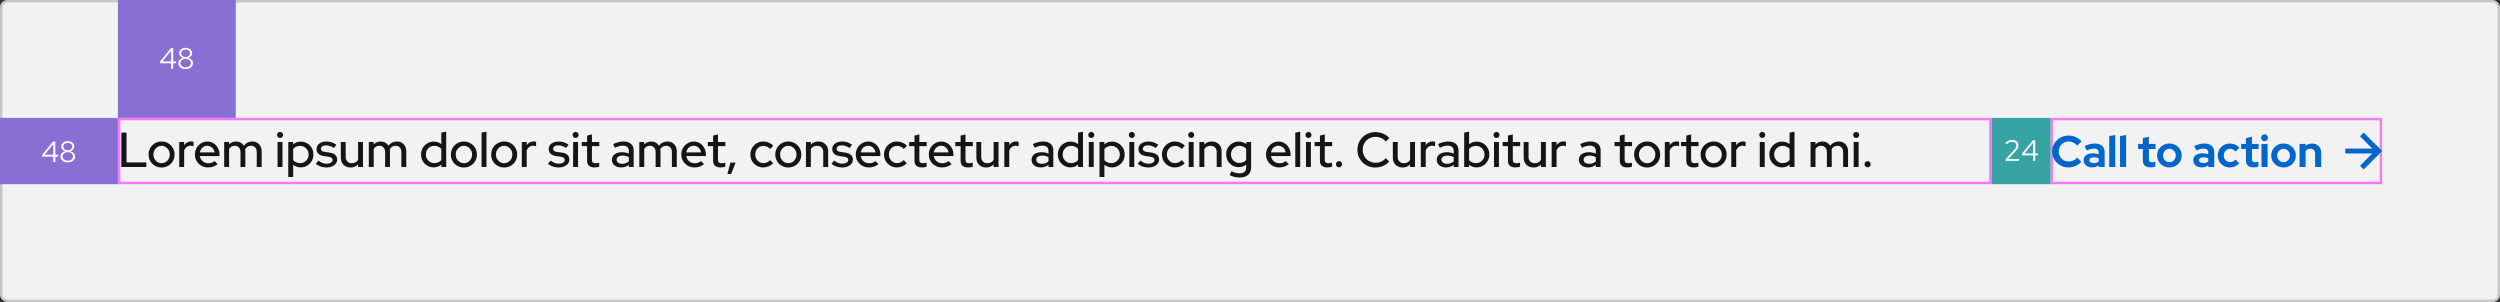 <svg width="1018" height="123" viewBox="0 0 1018 123" fill="none" xmlns="http://www.w3.org/2000/svg">
<rect x="0" y="0" width="1018" height="123" fill="#333333" stroke="none"/>
<rect x="0.5" y="0.5" width="1017" height="122" rx="2.5" fill="#F2F2F2"/>
<rect x="0.5" y="0.5" width="1017" height="122" rx="2.5" stroke="#C7C7C7"/>
<rect x="48.5" y="48.5" width="762" height="26" stroke="#FF00FF" stroke-opacity="0.5"/>
<path d="M49.42 68V54H51.52V66.14H59.58V68H49.42ZM65.797 68.2C64.811 68.2 63.911 67.967 63.097 67.5C62.297 67.033 61.664 66.4 61.197 65.6C60.731 64.8 60.497 63.907 60.497 62.92C60.497 61.933 60.731 61.04 61.197 60.24C61.664 59.44 62.297 58.807 63.097 58.34C63.911 57.86 64.811 57.62 65.797 57.62C66.797 57.62 67.697 57.86 68.497 58.34C69.297 58.807 69.931 59.44 70.397 60.24C70.864 61.04 71.097 61.933 71.097 62.92C71.097 63.907 70.864 64.8 70.397 65.6C69.931 66.4 69.297 67.033 68.497 67.5C67.697 67.967 66.797 68.2 65.797 68.2ZM65.797 66.44C66.424 66.44 66.991 66.287 67.497 65.98C68.004 65.66 68.404 65.233 68.697 64.7C68.991 64.167 69.137 63.567 69.137 62.9C69.137 62.247 68.984 61.66 68.677 61.14C68.384 60.607 67.984 60.18 67.477 59.86C66.984 59.54 66.424 59.38 65.797 59.38C65.171 59.38 64.604 59.54 64.097 59.86C63.604 60.18 63.204 60.607 62.897 61.14C62.604 61.66 62.457 62.247 62.457 62.9C62.457 63.567 62.604 64.167 62.897 64.7C63.191 65.233 63.591 65.66 64.097 65.98C64.604 66.287 65.171 66.44 65.797 66.44ZM72.989 68V57.82H74.989V59.12C75.309 58.64 75.702 58.267 76.169 58C76.649 57.72 77.189 57.58 77.789 57.58C78.202 57.593 78.542 57.653 78.809 57.76V59.56C78.622 59.48 78.429 59.427 78.229 59.4C78.029 59.36 77.829 59.34 77.629 59.34C77.042 59.34 76.522 59.5 76.069 59.82C75.615 60.127 75.255 60.58 74.989 61.18V68H72.989ZM84.704 68.18C83.704 68.18 82.798 67.947 81.984 67.48C81.184 67.013 80.544 66.38 80.064 65.58C79.598 64.78 79.365 63.887 79.365 62.9C79.365 61.927 79.591 61.047 80.044 60.26C80.498 59.46 81.111 58.827 81.885 58.36C82.658 57.88 83.518 57.64 84.465 57.64C85.411 57.64 86.251 57.88 86.984 58.36C87.718 58.827 88.298 59.467 88.725 60.28C89.165 61.08 89.385 61.987 89.385 63V63.56H81.365C81.471 64.12 81.678 64.62 81.984 65.06C82.305 65.5 82.704 65.847 83.184 66.1C83.678 66.353 84.211 66.48 84.784 66.48C85.278 66.48 85.751 66.407 86.204 66.26C86.671 66.1 87.058 65.873 87.365 65.58L88.644 66.84C88.044 67.293 87.424 67.633 86.784 67.86C86.158 68.073 85.465 68.18 84.704 68.18ZM81.385 62.06H87.404C87.325 61.527 87.138 61.06 86.844 60.66C86.564 60.247 86.211 59.927 85.784 59.7C85.371 59.46 84.918 59.34 84.424 59.34C83.918 59.34 83.451 59.453 83.025 59.68C82.598 59.907 82.238 60.227 81.945 60.64C81.665 61.04 81.478 61.513 81.385 62.06ZM91.289 68V57.82H93.289V58.8C94.049 58.013 95.003 57.62 96.149 57.62C96.843 57.62 97.456 57.773 97.989 58.08C98.536 58.387 98.969 58.8 99.289 59.32C99.716 58.76 100.216 58.34 100.789 58.06C101.363 57.767 102.009 57.62 102.729 57.62C103.489 57.62 104.149 57.787 104.709 58.12C105.283 58.453 105.729 58.92 106.049 59.52C106.383 60.12 106.549 60.813 106.549 61.6V68H104.549V61.94C104.549 61.14 104.336 60.513 103.909 60.06C103.496 59.593 102.929 59.36 102.209 59.36C101.716 59.36 101.269 59.473 100.869 59.7C100.469 59.927 100.123 60.273 99.829 60.74C99.856 60.873 99.876 61.013 99.889 61.16C99.903 61.307 99.909 61.453 99.909 61.6V68H97.929V61.94C97.929 61.14 97.716 60.513 97.289 60.06C96.876 59.593 96.309 59.36 95.589 59.36C95.109 59.36 94.676 59.467 94.289 59.68C93.903 59.88 93.569 60.187 93.289 60.6V68H91.289ZM113.028 68V57.82H115.028V68H113.028ZM114.028 56.18C113.694 56.18 113.408 56.06 113.168 55.82C112.928 55.567 112.808 55.273 112.808 54.94C112.808 54.593 112.928 54.307 113.168 54.08C113.408 53.84 113.694 53.72 114.028 53.72C114.374 53.72 114.668 53.84 114.908 54.08C115.148 54.307 115.268 54.593 115.268 54.94C115.268 55.273 115.148 55.567 114.908 55.82C114.668 56.06 114.374 56.18 114.028 56.18ZM117.383 72.08V57.82H119.363V58.8C120.216 58.04 121.256 57.66 122.483 57.66C123.443 57.66 124.31 57.893 125.083 58.36C125.87 58.827 126.49 59.453 126.943 60.24C127.396 61.027 127.623 61.913 127.623 62.9C127.623 63.887 127.39 64.78 126.923 65.58C126.47 66.367 125.85 66.993 125.063 67.46C124.29 67.927 123.416 68.16 122.443 68.16C121.883 68.16 121.343 68.073 120.823 67.9C120.303 67.713 119.823 67.453 119.383 67.12V72.08H117.383ZM122.223 66.42C122.876 66.42 123.456 66.267 123.963 65.96C124.483 65.653 124.896 65.24 125.203 64.72C125.51 64.187 125.663 63.587 125.663 62.92C125.663 62.253 125.51 61.653 125.203 61.12C124.896 60.587 124.483 60.167 123.963 59.86C123.456 59.553 122.876 59.4 122.223 59.4C121.65 59.4 121.116 59.507 120.623 59.72C120.13 59.933 119.716 60.233 119.383 60.62V65.22C119.716 65.593 120.13 65.887 120.623 66.1C121.13 66.313 121.663 66.42 122.223 66.42ZM133.032 68.2C132.152 68.2 131.325 68.073 130.552 67.82C129.792 67.553 129.132 67.18 128.572 66.7L129.672 65.38C130.192 65.793 130.725 66.113 131.272 66.34C131.832 66.553 132.398 66.66 132.972 66.66C133.692 66.66 134.278 66.52 134.732 66.24C135.185 65.96 135.412 65.593 135.412 65.14C135.412 64.767 135.278 64.473 135.012 64.26C134.745 64.047 134.332 63.9 133.772 63.82L131.932 63.56C130.918 63.413 130.158 63.1 129.652 62.62C129.145 62.14 128.892 61.5 128.892 60.7C128.892 60.087 129.058 59.553 129.392 59.1C129.725 58.633 130.192 58.273 130.792 58.02C131.392 57.753 132.092 57.62 132.892 57.62C133.625 57.62 134.332 57.727 135.012 57.94C135.692 58.153 136.345 58.487 136.972 58.94L135.952 60.26C135.392 59.887 134.845 59.613 134.312 59.44C133.792 59.267 133.265 59.18 132.732 59.18C132.118 59.18 131.625 59.313 131.252 59.58C130.878 59.833 130.692 60.167 130.692 60.58C130.692 60.953 130.818 61.247 131.072 61.46C131.338 61.66 131.772 61.8 132.372 61.88L134.212 62.14C135.225 62.287 135.992 62.6 136.512 63.08C137.032 63.547 137.292 64.18 137.292 64.98C137.292 65.593 137.105 66.147 136.732 66.64C136.358 67.12 135.852 67.5 135.212 67.78C134.572 68.06 133.845 68.2 133.032 68.2ZM142.768 68.2C141.982 68.2 141.288 68.033 140.688 67.7C140.088 67.367 139.622 66.9 139.288 66.3C138.955 65.687 138.788 64.987 138.788 64.2V57.82H140.768V63.86C140.768 64.66 140.995 65.293 141.448 65.76C141.915 66.227 142.535 66.46 143.308 66.46C143.855 66.46 144.342 66.347 144.768 66.12C145.195 65.88 145.542 65.547 145.808 65.12V57.82H147.808V68H145.808V66.96C145.022 67.787 144.008 68.2 142.768 68.2ZM150.176 68V57.82H152.176V58.8C152.936 58.013 153.889 57.62 155.036 57.62C155.729 57.62 156.343 57.773 156.876 58.08C157.423 58.387 157.856 58.8 158.176 59.32C158.603 58.76 159.103 58.34 159.676 58.06C160.249 57.767 160.896 57.62 161.616 57.62C162.376 57.62 163.036 57.787 163.596 58.12C164.169 58.453 164.616 58.92 164.936 59.52C165.269 60.12 165.436 60.813 165.436 61.6V68H163.436V61.94C163.436 61.14 163.223 60.513 162.796 60.06C162.383 59.593 161.816 59.36 161.096 59.36C160.603 59.36 160.156 59.473 159.756 59.7C159.356 59.927 159.009 60.273 158.716 60.74C158.743 60.873 158.763 61.013 158.776 61.16C158.789 61.307 158.796 61.453 158.796 61.6V68H156.816V61.94C156.816 61.14 156.603 60.513 156.176 60.06C155.763 59.593 155.196 59.36 154.476 59.36C153.996 59.36 153.563 59.467 153.176 59.68C152.789 59.88 152.456 60.187 152.176 60.6V68H150.176ZM176.594 68.16C175.648 68.16 174.781 67.927 173.994 67.46C173.208 66.993 172.588 66.367 172.134 65.58C171.681 64.78 171.454 63.887 171.454 62.9C171.454 61.913 171.681 61.027 172.134 60.24C172.601 59.453 173.228 58.827 174.014 58.36C174.801 57.893 175.674 57.66 176.634 57.66C177.194 57.66 177.734 57.747 178.254 57.92C178.774 58.093 179.254 58.347 179.694 58.68V54L181.694 53.62V68H179.714V67.02C178.848 67.78 177.808 68.16 176.594 68.16ZM176.854 66.42C177.441 66.42 177.974 66.313 178.454 66.1C178.948 65.887 179.361 65.58 179.694 65.18V60.6C179.361 60.227 178.948 59.933 178.454 59.72C177.974 59.493 177.441 59.38 176.854 59.38C176.214 59.38 175.634 59.533 175.114 59.84C174.594 60.147 174.181 60.567 173.874 61.1C173.568 61.62 173.414 62.213 173.414 62.88C173.414 63.547 173.568 64.147 173.874 64.68C174.181 65.213 174.594 65.64 175.114 65.96C175.634 66.267 176.214 66.42 176.854 66.42ZM188.903 68.2C187.916 68.2 187.016 67.967 186.203 67.5C185.403 67.033 184.769 66.4 184.303 65.6C183.836 64.8 183.603 63.907 183.603 62.92C183.603 61.933 183.836 61.04 184.303 60.24C184.769 59.44 185.403 58.807 186.203 58.34C187.016 57.86 187.916 57.62 188.903 57.62C189.903 57.62 190.803 57.86 191.603 58.34C192.403 58.807 193.036 59.44 193.503 60.24C193.969 61.04 194.203 61.933 194.203 62.92C194.203 63.907 193.969 64.8 193.503 65.6C193.036 66.4 192.403 67.033 191.603 67.5C190.803 67.967 189.903 68.2 188.903 68.2ZM188.903 66.44C189.529 66.44 190.096 66.287 190.603 65.98C191.109 65.66 191.509 65.233 191.803 64.7C192.096 64.167 192.243 63.567 192.243 62.9C192.243 62.247 192.089 61.66 191.783 61.14C191.489 60.607 191.089 60.18 190.583 59.86C190.089 59.54 189.529 59.38 188.903 59.38C188.276 59.38 187.709 59.54 187.203 59.86C186.709 60.18 186.309 60.607 186.003 61.14C185.709 61.66 185.563 62.247 185.563 62.9C185.563 63.567 185.709 64.167 186.003 64.7C186.296 65.233 186.696 65.66 187.203 65.98C187.709 66.287 188.276 66.44 188.903 66.44ZM196.094 68V54L198.094 53.62V68H196.094ZM205.29 68.2C204.303 68.2 203.403 67.967 202.59 67.5C201.79 67.033 201.156 66.4 200.69 65.6C200.223 64.8 199.99 63.907 199.99 62.92C199.99 61.933 200.223 61.04 200.69 60.24C201.156 59.44 201.79 58.807 202.59 58.34C203.403 57.86 204.303 57.62 205.29 57.62C206.29 57.62 207.19 57.86 207.99 58.34C208.79 58.807 209.423 59.44 209.89 60.24C210.356 61.04 210.59 61.933 210.59 62.92C210.59 63.907 210.356 64.8 209.89 65.6C209.423 66.4 208.79 67.033 207.99 67.5C207.19 67.967 206.29 68.2 205.29 68.2ZM205.29 66.44C205.916 66.44 206.483 66.287 206.99 65.98C207.496 65.66 207.896 65.233 208.19 64.7C208.483 64.167 208.63 63.567 208.63 62.9C208.63 62.247 208.476 61.66 208.17 61.14C207.876 60.607 207.476 60.18 206.97 59.86C206.476 59.54 205.916 59.38 205.29 59.38C204.663 59.38 204.096 59.54 203.59 59.86C203.096 60.18 202.696 60.607 202.39 61.14C202.096 61.66 201.95 62.247 201.95 62.9C201.95 63.567 202.096 64.167 202.39 64.7C202.683 65.233 203.083 65.66 203.59 65.98C204.096 66.287 204.663 66.44 205.29 66.44ZM212.481 68V57.82H214.481V59.12C214.801 58.64 215.194 58.267 215.661 58C216.141 57.72 216.681 57.58 217.281 57.58C217.694 57.593 218.034 57.653 218.301 57.76V59.56C218.114 59.48 217.921 59.427 217.721 59.4C217.521 59.36 217.321 59.34 217.121 59.34C216.534 59.34 216.014 59.5 215.561 59.82C215.107 60.127 214.747 60.58 214.481 61.18V68H212.481ZM227.582 68.2C226.702 68.2 225.876 68.073 225.102 67.82C224.342 67.553 223.682 67.18 223.122 66.7L224.222 65.38C224.742 65.793 225.276 66.113 225.822 66.34C226.382 66.553 226.949 66.66 227.522 66.66C228.242 66.66 228.829 66.52 229.282 66.24C229.736 65.96 229.962 65.593 229.962 65.14C229.962 64.767 229.829 64.473 229.562 64.26C229.296 64.047 228.882 63.9 228.322 63.82L226.482 63.56C225.469 63.413 224.709 63.1 224.202 62.62C223.696 62.14 223.442 61.5 223.442 60.7C223.442 60.087 223.609 59.553 223.942 59.1C224.276 58.633 224.742 58.273 225.342 58.02C225.942 57.753 226.642 57.62 227.442 57.62C228.176 57.62 228.882 57.727 229.562 57.94C230.242 58.153 230.896 58.487 231.522 58.94L230.502 60.26C229.942 59.887 229.396 59.613 228.862 59.44C228.342 59.267 227.816 59.18 227.282 59.18C226.669 59.18 226.176 59.313 225.802 59.58C225.429 59.833 225.242 60.167 225.242 60.58C225.242 60.953 225.369 61.247 225.622 61.46C225.889 61.66 226.322 61.8 226.922 61.88L228.762 62.14C229.776 62.287 230.542 62.6 231.062 63.08C231.582 63.547 231.842 64.18 231.842 64.98C231.842 65.593 231.656 66.147 231.282 66.64C230.909 67.12 230.402 67.5 229.762 67.78C229.122 68.06 228.396 68.2 227.582 68.2ZM233.379 68V57.82H235.379V68H233.379ZM234.379 56.18C234.046 56.18 233.759 56.06 233.519 55.82C233.279 55.567 233.159 55.273 233.159 54.94C233.159 54.593 233.279 54.307 233.519 54.08C233.759 53.84 234.046 53.72 234.379 53.72C234.726 53.72 235.019 53.84 235.259 54.08C235.499 54.307 235.619 54.593 235.619 54.94C235.619 55.273 235.499 55.567 235.259 55.82C235.019 56.06 234.726 56.18 234.379 56.18ZM242.095 68.18C241.108 68.18 240.355 67.953 239.835 67.5C239.315 67.033 239.055 66.36 239.055 65.48V59.5H236.895V57.82H239.055V55.22L241.035 54.74V57.82H244.035V59.5H241.035V65.02C241.035 65.54 241.148 65.913 241.375 66.14C241.615 66.353 242.001 66.46 242.535 66.46C242.815 66.46 243.061 66.44 243.275 66.4C243.501 66.36 243.741 66.3 243.995 66.22V67.9C243.728 67.993 243.415 68.06 243.055 68.1C242.708 68.153 242.388 68.18 242.095 68.18ZM252.908 68.18C252.174 68.18 251.528 68.053 250.968 67.8C250.408 67.533 249.968 67.167 249.648 66.7C249.328 66.233 249.168 65.693 249.168 65.08C249.168 64.12 249.534 63.367 250.268 62.82C251.001 62.26 252.008 61.98 253.288 61.98C254.288 61.98 255.214 62.173 256.068 62.56V61.48C256.068 60.747 255.854 60.2 255.428 59.84C255.014 59.48 254.401 59.3 253.588 59.3C253.121 59.3 252.634 59.373 252.128 59.52C251.621 59.653 251.054 59.867 250.428 60.16L249.688 58.66C250.461 58.3 251.181 58.04 251.848 57.88C252.514 57.707 253.188 57.62 253.868 57.62C255.188 57.62 256.208 57.933 256.928 58.56C257.661 59.187 258.028 60.08 258.028 61.24V68H256.068V67.12C255.614 67.48 255.128 67.747 254.608 67.92C254.088 68.093 253.521 68.18 252.908 68.18ZM251.088 65.04C251.088 65.533 251.294 65.933 251.708 66.24C252.134 66.547 252.688 66.7 253.368 66.7C253.901 66.7 254.388 66.62 254.828 66.46C255.281 66.3 255.694 66.053 256.068 65.72V64C255.681 63.773 255.274 63.613 254.848 63.52C254.434 63.413 253.968 63.36 253.448 63.36C252.714 63.36 252.134 63.513 251.708 63.82C251.294 64.113 251.088 64.52 251.088 65.04ZM260.332 68V57.82H262.332V58.8C263.092 58.013 264.046 57.62 265.192 57.62C265.886 57.62 266.499 57.773 267.032 58.08C267.579 58.387 268.012 58.8 268.332 59.32C268.759 58.76 269.259 58.34 269.832 58.06C270.406 57.767 271.052 57.62 271.772 57.62C272.532 57.62 273.192 57.787 273.752 58.12C274.326 58.453 274.772 58.92 275.092 59.52C275.426 60.12 275.592 60.813 275.592 61.6V68H273.592V61.94C273.592 61.14 273.379 60.513 272.952 60.06C272.539 59.593 271.972 59.36 271.252 59.36C270.759 59.36 270.312 59.473 269.912 59.7C269.512 59.927 269.166 60.273 268.872 60.74C268.899 60.873 268.919 61.013 268.932 61.16C268.946 61.307 268.952 61.453 268.952 61.6V68H266.972V61.94C266.972 61.14 266.759 60.513 266.332 60.06C265.919 59.593 265.352 59.36 264.632 59.36C264.152 59.36 263.719 59.467 263.332 59.68C262.946 59.88 262.612 60.187 262.332 60.6V68H260.332ZM282.771 68.18C281.771 68.18 280.864 67.947 280.051 67.48C279.251 67.013 278.611 66.38 278.131 65.58C277.664 64.78 277.431 63.887 277.431 62.9C277.431 61.927 277.658 61.047 278.111 60.26C278.564 59.46 279.178 58.827 279.951 58.36C280.724 57.88 281.584 57.64 282.531 57.64C283.478 57.64 284.318 57.88 285.051 58.36C285.784 58.827 286.364 59.467 286.791 60.28C287.231 61.08 287.451 61.987 287.451 63V63.56H279.431C279.538 64.12 279.744 64.62 280.051 65.06C280.371 65.5 280.771 65.847 281.251 66.1C281.744 66.353 282.278 66.48 282.851 66.48C283.344 66.48 283.818 66.407 284.271 66.26C284.738 66.1 285.124 65.873 285.431 65.58L286.711 66.84C286.111 67.293 285.491 67.633 284.851 67.86C284.224 68.073 283.531 68.18 282.771 68.18ZM279.451 62.06H285.471C285.391 61.527 285.204 61.06 284.911 60.66C284.631 60.247 284.278 59.927 283.851 59.7C283.438 59.46 282.984 59.34 282.491 59.34C281.984 59.34 281.518 59.453 281.091 59.68C280.664 59.907 280.304 60.227 280.011 60.64C279.731 61.04 279.544 61.513 279.451 62.06ZM293.423 68.18C292.436 68.18 291.683 67.953 291.163 67.5C290.643 67.033 290.383 66.36 290.383 65.48V59.5H288.223V57.82H290.383V55.22L292.363 54.74V57.82H295.363V59.5H292.363V65.02C292.363 65.54 292.476 65.913 292.703 66.14C292.943 66.353 293.329 66.46 293.863 66.46C294.143 66.46 294.389 66.44 294.603 66.4C294.829 66.36 295.069 66.3 295.323 66.22V67.9C295.056 67.993 294.743 68.06 294.383 68.1C294.036 68.153 293.716 68.18 293.423 68.18ZM296.196 70.86L297.436 66.2H299.556L297.716 70.86H296.196ZM310.796 68.18C309.823 68.18 308.936 67.947 308.136 67.48C307.336 67.013 306.703 66.38 306.236 65.58C305.783 64.78 305.556 63.887 305.556 62.9C305.556 61.913 305.789 61.027 306.256 60.24C306.723 59.44 307.349 58.807 308.136 58.34C308.936 57.86 309.823 57.62 310.796 57.62C311.569 57.62 312.309 57.767 313.016 58.06C313.736 58.353 314.356 58.767 314.876 59.3L313.636 60.68C313.249 60.253 312.816 59.933 312.336 59.72C311.856 59.507 311.356 59.4 310.836 59.4C310.223 59.4 309.663 59.553 309.156 59.86C308.663 60.167 308.269 60.587 307.976 61.12C307.683 61.653 307.536 62.247 307.536 62.9C307.536 63.553 307.683 64.147 307.976 64.68C308.269 65.213 308.669 65.64 309.176 65.96C309.683 66.267 310.249 66.42 310.876 66.42C311.396 66.42 311.883 66.32 312.336 66.12C312.789 65.907 313.216 65.6 313.616 65.2L314.836 66.48C314.303 67.027 313.683 67.447 312.976 67.74C312.283 68.033 311.556 68.18 310.796 68.18ZM320.993 68.2C320.006 68.2 319.106 67.967 318.293 67.5C317.493 67.033 316.859 66.4 316.393 65.6C315.926 64.8 315.693 63.907 315.693 62.92C315.693 61.933 315.926 61.04 316.393 60.24C316.859 59.44 317.493 58.807 318.293 58.34C319.106 57.86 320.006 57.62 320.993 57.62C321.993 57.62 322.893 57.86 323.693 58.34C324.493 58.807 325.126 59.44 325.593 60.24C326.059 61.04 326.293 61.933 326.293 62.92C326.293 63.907 326.059 64.8 325.593 65.6C325.126 66.4 324.493 67.033 323.693 67.5C322.893 67.967 321.993 68.2 320.993 68.2ZM320.993 66.44C321.619 66.44 322.186 66.287 322.693 65.98C323.199 65.66 323.599 65.233 323.893 64.7C324.186 64.167 324.333 63.567 324.333 62.9C324.333 62.247 324.179 61.66 323.873 61.14C323.579 60.607 323.179 60.18 322.673 59.86C322.179 59.54 321.619 59.38 320.993 59.38C320.366 59.38 319.799 59.54 319.293 59.86C318.799 60.18 318.399 60.607 318.093 61.14C317.799 61.66 317.653 62.247 317.653 62.9C317.653 63.567 317.799 64.167 318.093 64.7C318.386 65.233 318.786 65.66 319.293 65.98C319.799 66.287 320.366 66.44 320.993 66.44ZM328.184 68V57.82H330.184V58.86C330.971 58.033 331.991 57.62 333.244 57.62C334.031 57.62 334.717 57.787 335.304 58.12C335.904 58.453 336.371 58.92 336.704 59.52C337.051 60.12 337.224 60.813 337.224 61.6V68H335.224V61.94C335.224 61.14 334.997 60.513 334.544 60.06C334.104 59.593 333.484 59.36 332.684 59.36C332.151 59.36 331.671 59.473 331.244 59.7C330.817 59.927 330.464 60.253 330.184 60.68V68H328.184ZM343.032 68.2C342.152 68.2 341.325 68.073 340.552 67.82C339.792 67.553 339.132 67.18 338.572 66.7L339.672 65.38C340.192 65.793 340.725 66.113 341.272 66.34C341.832 66.553 342.398 66.66 342.972 66.66C343.692 66.66 344.278 66.52 344.732 66.24C345.185 65.96 345.412 65.593 345.412 65.14C345.412 64.767 345.278 64.473 345.012 64.26C344.745 64.047 344.332 63.9 343.772 63.82L341.932 63.56C340.918 63.413 340.158 63.1 339.652 62.62C339.145 62.14 338.892 61.5 338.892 60.7C338.892 60.087 339.058 59.553 339.392 59.1C339.725 58.633 340.192 58.273 340.792 58.02C341.392 57.753 342.092 57.62 342.892 57.62C343.625 57.62 344.332 57.727 345.012 57.94C345.692 58.153 346.345 58.487 346.972 58.94L345.952 60.26C345.392 59.887 344.845 59.613 344.312 59.44C343.792 59.267 343.265 59.18 342.732 59.18C342.118 59.18 341.625 59.313 341.252 59.58C340.878 59.833 340.692 60.167 340.692 60.58C340.692 60.953 340.818 61.247 341.072 61.46C341.338 61.66 341.772 61.8 342.372 61.88L344.212 62.14C345.225 62.287 345.992 62.6 346.512 63.08C347.032 63.547 347.292 64.18 347.292 64.98C347.292 65.593 347.105 66.147 346.732 66.64C346.358 67.12 345.852 67.5 345.212 67.78C344.572 68.06 343.845 68.2 343.032 68.2ZM353.806 68.18C352.806 68.18 351.899 67.947 351.086 67.48C350.286 67.013 349.646 66.38 349.166 65.58C348.699 64.78 348.466 63.887 348.466 62.9C348.466 61.927 348.693 61.047 349.146 60.26C349.599 59.46 350.213 58.827 350.986 58.36C351.759 57.88 352.619 57.64 353.566 57.64C354.513 57.64 355.353 57.88 356.086 58.36C356.819 58.827 357.399 59.467 357.826 60.28C358.266 61.08 358.486 61.987 358.486 63V63.56H350.466C350.573 64.12 350.779 64.62 351.086 65.06C351.406 65.5 351.806 65.847 352.286 66.1C352.779 66.353 353.313 66.48 353.886 66.48C354.379 66.48 354.853 66.407 355.306 66.26C355.773 66.1 356.159 65.873 356.466 65.58L357.746 66.84C357.146 67.293 356.526 67.633 355.886 67.86C355.259 68.073 354.566 68.18 353.806 68.18ZM350.486 62.06H356.506C356.426 61.527 356.239 61.06 355.946 60.66C355.666 60.247 355.313 59.927 354.886 59.7C354.473 59.46 354.019 59.34 353.526 59.34C353.019 59.34 352.553 59.453 352.126 59.68C351.699 59.907 351.339 60.227 351.046 60.64C350.766 61.04 350.579 61.513 350.486 62.06ZM365.21 68.18C364.237 68.18 363.35 67.947 362.55 67.48C361.75 67.013 361.117 66.38 360.65 65.58C360.197 64.78 359.97 63.887 359.97 62.9C359.97 61.913 360.203 61.027 360.67 60.24C361.137 59.44 361.763 58.807 362.55 58.34C363.35 57.86 364.237 57.62 365.21 57.62C365.983 57.62 366.723 57.767 367.43 58.06C368.15 58.353 368.77 58.767 369.29 59.3L368.05 60.68C367.663 60.253 367.23 59.933 366.75 59.72C366.27 59.507 365.77 59.4 365.25 59.4C364.637 59.4 364.077 59.553 363.57 59.86C363.077 60.167 362.683 60.587 362.39 61.12C362.097 61.653 361.95 62.247 361.95 62.9C361.95 63.553 362.097 64.147 362.39 64.68C362.683 65.213 363.083 65.64 363.59 65.96C364.097 66.267 364.663 66.42 365.29 66.42C365.81 66.42 366.297 66.32 366.75 66.12C367.203 65.907 367.63 65.6 368.03 65.2L369.25 66.48C368.717 67.027 368.097 67.447 367.39 67.74C366.697 68.033 365.97 68.18 365.21 68.18ZM375.415 68.18C374.428 68.18 373.675 67.953 373.155 67.5C372.635 67.033 372.375 66.36 372.375 65.48V59.5H370.215V57.82H372.375V55.22L374.355 54.74V57.82H377.355V59.5H374.355V65.02C374.355 65.54 374.468 65.913 374.695 66.14C374.935 66.353 375.322 66.46 375.855 66.46C376.135 66.46 376.382 66.44 376.595 66.4C376.822 66.36 377.062 66.3 377.315 66.22V67.9C377.048 67.993 376.735 68.06 376.375 68.1C376.028 68.153 375.708 68.18 375.415 68.18ZM383.552 68.18C382.552 68.18 381.646 67.947 380.832 67.48C380.032 67.013 379.392 66.38 378.912 65.58C378.446 64.78 378.212 63.887 378.212 62.9C378.212 61.927 378.439 61.047 378.892 60.26C379.346 59.46 379.959 58.827 380.732 58.36C381.506 57.88 382.366 57.64 383.312 57.64C384.259 57.64 385.099 57.88 385.832 58.36C386.566 58.827 387.146 59.467 387.572 60.28C388.012 61.08 388.232 61.987 388.232 63V63.56H380.212C380.319 64.12 380.526 64.62 380.832 65.06C381.152 65.5 381.552 65.847 382.032 66.1C382.526 66.353 383.059 66.48 383.632 66.48C384.126 66.48 384.599 66.407 385.052 66.26C385.519 66.1 385.906 65.873 386.212 65.58L387.492 66.84C386.892 67.293 386.272 67.633 385.632 67.86C385.006 68.073 384.312 68.18 383.552 68.18ZM380.232 62.06H386.252C386.172 61.527 385.986 61.06 385.692 60.66C385.412 60.247 385.059 59.927 384.632 59.7C384.219 59.46 383.766 59.34 383.272 59.34C382.766 59.34 382.299 59.453 381.872 59.68C381.446 59.907 381.086 60.227 380.792 60.64C380.512 61.04 380.326 61.513 380.232 62.06ZM394.204 68.18C393.217 68.18 392.464 67.953 391.944 67.5C391.424 67.033 391.164 66.36 391.164 65.48V59.5H389.004V57.82H391.164V55.22L393.144 54.74V57.82H396.144V59.5H393.144V65.02C393.144 65.54 393.257 65.913 393.484 66.14C393.724 66.353 394.111 66.46 394.644 66.46C394.924 66.46 395.171 66.44 395.384 66.4C395.611 66.36 395.851 66.3 396.104 66.22V67.9C395.837 67.993 395.524 68.06 395.164 68.1C394.817 68.153 394.497 68.18 394.204 68.18ZM401.558 68.2C400.771 68.2 400.078 68.033 399.478 67.7C398.878 67.367 398.411 66.9 398.078 66.3C397.744 65.687 397.578 64.987 397.578 64.2V57.82H399.558V63.86C399.558 64.66 399.784 65.293 400.238 65.76C400.704 66.227 401.324 66.46 402.098 66.46C402.644 66.46 403.131 66.347 403.558 66.12C403.984 65.88 404.331 65.547 404.598 65.12V57.82H406.598V68H404.598V66.96C403.811 67.787 402.798 68.2 401.558 68.2ZM408.965 68V57.82H410.965V59.12C411.285 58.64 411.678 58.267 412.145 58C412.625 57.72 413.165 57.58 413.765 57.58C414.178 57.593 414.518 57.653 414.785 57.76V59.56C414.598 59.48 414.405 59.427 414.205 59.4C414.005 59.36 413.805 59.34 413.605 59.34C413.018 59.34 412.498 59.5 412.045 59.82C411.592 60.127 411.232 60.58 410.965 61.18V68H408.965ZM423.787 68.18C423.053 68.18 422.407 68.053 421.847 67.8C421.287 67.533 420.847 67.167 420.527 66.7C420.207 66.233 420.047 65.693 420.047 65.08C420.047 64.12 420.413 63.367 421.147 62.82C421.88 62.26 422.887 61.98 424.167 61.98C425.167 61.98 426.093 62.173 426.947 62.56V61.48C426.947 60.747 426.733 60.2 426.307 59.84C425.893 59.48 425.28 59.3 424.467 59.3C424 59.3 423.513 59.373 423.007 59.52C422.5 59.653 421.933 59.867 421.307 60.16L420.567 58.66C421.34 58.3 422.06 58.04 422.727 57.88C423.393 57.707 424.067 57.62 424.747 57.62C426.067 57.62 427.087 57.933 427.807 58.56C428.54 59.187 428.907 60.08 428.907 61.24V68H426.947V67.12C426.493 67.48 426.007 67.747 425.487 67.92C424.967 68.093 424.4 68.18 423.787 68.18ZM421.967 65.04C421.967 65.533 422.173 65.933 422.587 66.24C423.013 66.547 423.567 66.7 424.247 66.7C424.78 66.7 425.267 66.62 425.707 66.46C426.16 66.3 426.573 66.053 426.947 65.72V64C426.56 63.773 426.153 63.613 425.727 63.52C425.313 63.413 424.847 63.36 424.327 63.36C423.593 63.36 423.013 63.513 422.587 63.82C422.173 64.113 421.967 64.52 421.967 65.04ZM435.891 68.16C434.945 68.16 434.078 67.927 433.291 67.46C432.505 66.993 431.885 66.367 431.431 65.58C430.978 64.78 430.751 63.887 430.751 62.9C430.751 61.913 430.978 61.027 431.431 60.24C431.898 59.453 432.525 58.827 433.311 58.36C434.098 57.893 434.971 57.66 435.931 57.66C436.491 57.66 437.031 57.747 437.551 57.92C438.071 58.093 438.551 58.347 438.991 58.68V54L440.991 53.62V68H439.011V67.02C438.145 67.78 437.105 68.16 435.891 68.16ZM436.151 66.42C436.738 66.42 437.271 66.313 437.751 66.1C438.245 65.887 438.658 65.58 438.991 65.18V60.6C438.658 60.227 438.245 59.933 437.751 59.72C437.271 59.493 436.738 59.38 436.151 59.38C435.511 59.38 434.931 59.533 434.411 59.84C433.891 60.147 433.478 60.567 433.171 61.1C432.865 61.62 432.711 62.213 432.711 62.88C432.711 63.547 432.865 64.147 433.171 64.68C433.478 65.213 433.891 65.64 434.411 65.96C434.931 66.267 435.511 66.42 436.151 66.42ZM443.36 68V57.82H445.36V68H443.36ZM444.36 56.18C444.026 56.18 443.74 56.06 443.5 55.82C443.26 55.567 443.14 55.273 443.14 54.94C443.14 54.593 443.26 54.307 443.5 54.08C443.74 53.84 444.026 53.72 444.36 53.72C444.706 53.72 445 53.84 445.24 54.08C445.48 54.307 445.6 54.593 445.6 54.94C445.6 55.273 445.48 55.567 445.24 55.82C445 56.06 444.706 56.18 444.36 56.18ZM447.715 72.08V57.82H449.695V58.8C450.548 58.04 451.588 57.66 452.815 57.66C453.775 57.66 454.642 57.893 455.415 58.36C456.202 58.827 456.822 59.453 457.275 60.24C457.728 61.027 457.955 61.913 457.955 62.9C457.955 63.887 457.722 64.78 457.255 65.58C456.802 66.367 456.182 66.993 455.395 67.46C454.622 67.927 453.748 68.16 452.775 68.16C452.215 68.16 451.675 68.073 451.155 67.9C450.635 67.713 450.155 67.453 449.715 67.12V72.08H447.715ZM452.555 66.42C453.208 66.42 453.788 66.267 454.295 65.96C454.815 65.653 455.228 65.24 455.535 64.72C455.842 64.187 455.995 63.587 455.995 62.92C455.995 62.253 455.842 61.653 455.535 61.12C455.228 60.587 454.815 60.167 454.295 59.86C453.788 59.553 453.208 59.4 452.555 59.4C451.982 59.4 451.448 59.507 450.955 59.72C450.462 59.933 450.048 60.233 449.715 60.62V65.22C450.048 65.593 450.462 65.887 450.955 66.1C451.462 66.313 451.995 66.42 452.555 66.42ZM459.864 68V57.82H461.864V68H459.864ZM460.864 56.18C460.53 56.18 460.244 56.06 460.004 55.82C459.764 55.567 459.644 55.273 459.644 54.94C459.644 54.593 459.764 54.307 460.004 54.08C460.244 53.84 460.53 53.72 460.864 53.72C461.21 53.72 461.504 53.84 461.744 54.08C461.984 54.307 462.104 54.593 462.104 54.94C462.104 55.273 461.984 55.567 461.744 55.82C461.504 56.06 461.21 56.18 460.864 56.18ZM467.719 68.2C466.839 68.2 466.012 68.073 465.239 67.82C464.479 67.553 463.819 67.18 463.259 66.7L464.359 65.38C464.879 65.793 465.412 66.113 465.959 66.34C466.519 66.553 467.086 66.66 467.659 66.66C468.379 66.66 468.966 66.52 469.419 66.24C469.872 65.96 470.099 65.593 470.099 65.14C470.099 64.767 469.966 64.473 469.699 64.26C469.432 64.047 469.019 63.9 468.459 63.82L466.619 63.56C465.606 63.413 464.846 63.1 464.339 62.62C463.832 62.14 463.579 61.5 463.579 60.7C463.579 60.087 463.746 59.553 464.079 59.1C464.412 58.633 464.879 58.273 465.479 58.02C466.079 57.753 466.779 57.62 467.579 57.62C468.312 57.62 469.019 57.727 469.699 57.94C470.379 58.153 471.032 58.487 471.659 58.94L470.639 60.26C470.079 59.887 469.532 59.613 468.999 59.44C468.479 59.267 467.952 59.18 467.419 59.18C466.806 59.18 466.312 59.313 465.939 59.58C465.566 59.833 465.379 60.167 465.379 60.58C465.379 60.953 465.506 61.247 465.759 61.46C466.026 61.66 466.459 61.8 467.059 61.88L468.899 62.14C469.912 62.287 470.679 62.6 471.199 63.08C471.719 63.547 471.979 64.18 471.979 64.98C471.979 65.593 471.792 66.147 471.419 66.64C471.046 67.12 470.539 67.5 469.899 67.78C469.259 68.06 468.532 68.2 467.719 68.2ZM478.394 68.18C477.42 68.18 476.534 67.947 475.734 67.48C474.934 67.013 474.3 66.38 473.834 65.58C473.38 64.78 473.154 63.887 473.154 62.9C473.154 61.913 473.387 61.027 473.854 60.24C474.32 59.44 474.947 58.807 475.734 58.34C476.534 57.86 477.42 57.62 478.394 57.62C479.167 57.62 479.907 57.767 480.614 58.06C481.334 58.353 481.954 58.767 482.474 59.3L481.234 60.68C480.847 60.253 480.414 59.933 479.934 59.72C479.454 59.507 478.954 59.4 478.434 59.4C477.82 59.4 477.26 59.553 476.754 59.86C476.26 60.167 475.867 60.587 475.574 61.12C475.28 61.653 475.134 62.247 475.134 62.9C475.134 63.553 475.28 64.147 475.574 64.68C475.867 65.213 476.267 65.64 476.774 65.96C477.28 66.267 477.847 66.42 478.474 66.42C478.994 66.42 479.48 66.32 479.934 66.12C480.387 65.907 480.814 65.6 481.214 65.2L482.434 66.48C481.9 67.027 481.28 67.447 480.574 67.74C479.88 68.033 479.154 68.18 478.394 68.18ZM484.043 68V57.82H486.043V68H484.043ZM485.043 56.18C484.71 56.18 484.423 56.06 484.183 55.82C483.943 55.567 483.823 55.273 483.823 54.94C483.823 54.593 483.943 54.307 484.183 54.08C484.423 53.84 484.71 53.72 485.043 53.72C485.39 53.72 485.683 53.84 485.923 54.08C486.163 54.307 486.283 54.593 486.283 54.94C486.283 55.273 486.163 55.567 485.923 55.82C485.683 56.06 485.39 56.18 485.043 56.18ZM488.399 68V57.82H490.399V58.86C491.185 58.033 492.205 57.62 493.459 57.62C494.245 57.62 494.932 57.787 495.519 58.12C496.119 58.453 496.585 58.92 496.919 59.52C497.265 60.12 497.439 60.813 497.439 61.6V68H495.439V61.94C495.439 61.14 495.212 60.513 494.759 60.06C494.319 59.593 493.699 59.36 492.899 59.36C492.365 59.36 491.885 59.473 491.459 59.7C491.032 59.927 490.679 60.253 490.399 60.68V68H488.399ZM504.786 72.28C504.04 72.28 503.313 72.193 502.606 72.02C501.9 71.847 501.26 71.6 500.686 71.28L501.446 69.72C502.046 70.027 502.606 70.247 503.126 70.38C503.66 70.527 504.193 70.6 504.726 70.6C505.62 70.6 506.293 70.393 506.746 69.98C507.213 69.567 507.446 68.96 507.446 68.16V67C506.553 67.707 505.533 68.06 504.386 68.06C503.453 68.06 502.593 67.833 501.806 67.38C501.033 66.913 500.42 66.287 499.966 65.5C499.513 64.7 499.286 63.82 499.286 62.86C499.286 61.887 499.513 61.007 499.966 60.22C500.433 59.42 501.053 58.793 501.826 58.34C502.613 57.873 503.493 57.64 504.466 57.64C505.013 57.64 505.54 57.733 506.046 57.92C506.566 58.093 507.04 58.347 507.466 58.68V57.82H509.446V68.16C509.446 69.48 509.04 70.493 508.226 71.2C507.426 71.92 506.28 72.28 504.786 72.28ZM504.646 66.34C505.233 66.34 505.766 66.24 506.246 66.04C506.726 65.827 507.126 65.527 507.446 65.14V60.58C507.126 60.207 506.72 59.913 506.226 59.7C505.746 59.487 505.22 59.38 504.646 59.38C504.006 59.38 503.426 59.533 502.906 59.84C502.4 60.147 501.993 60.567 501.686 61.1C501.393 61.62 501.246 62.207 501.246 62.86C501.246 63.513 501.393 64.107 501.686 64.64C501.993 65.16 502.4 65.573 502.906 65.88C503.426 66.187 504.006 66.34 504.646 66.34ZM520.857 68.18C519.857 68.18 518.95 67.947 518.137 67.48C517.337 67.013 516.697 66.38 516.217 65.58C515.75 64.78 515.517 63.887 515.517 62.9C515.517 61.927 515.744 61.047 516.197 60.26C516.65 59.46 517.264 58.827 518.037 58.36C518.81 57.88 519.67 57.64 520.617 57.64C521.564 57.64 522.404 57.88 523.137 58.36C523.87 58.827 524.45 59.467 524.877 60.28C525.317 61.08 525.537 61.987 525.537 63V63.56H517.517C517.624 64.12 517.83 64.62 518.137 65.06C518.457 65.5 518.857 65.847 519.337 66.1C519.83 66.353 520.364 66.48 520.937 66.48C521.43 66.48 521.904 66.407 522.357 66.26C522.824 66.1 523.21 65.873 523.517 65.58L524.797 66.84C524.197 67.293 523.577 67.633 522.937 67.86C522.31 68.073 521.617 68.18 520.857 68.18ZM517.537 62.06H523.557C523.477 61.527 523.29 61.06 522.997 60.66C522.717 60.247 522.364 59.927 521.937 59.7C521.524 59.46 521.07 59.34 520.577 59.34C520.07 59.34 519.604 59.453 519.177 59.68C518.75 59.907 518.39 60.227 518.097 60.64C517.817 61.04 517.63 61.513 517.537 62.06ZM527.442 68V54L529.442 53.62V68H527.442ZM531.797 68V57.82H533.797V68H531.797ZM532.797 56.18C532.464 56.18 532.177 56.06 531.937 55.82C531.697 55.567 531.577 55.273 531.577 54.94C531.577 54.593 531.697 54.307 531.937 54.08C532.177 53.84 532.464 53.72 532.797 53.72C533.144 53.72 533.437 53.84 533.677 54.08C533.917 54.307 534.037 54.593 534.037 54.94C534.037 55.273 533.917 55.567 533.677 55.82C533.437 56.06 533.144 56.18 532.797 56.18ZM540.513 68.18C539.526 68.18 538.773 67.953 538.253 67.5C537.733 67.033 537.473 66.36 537.473 65.48V59.5H535.313V57.82H537.473V55.22L539.453 54.74V57.82H542.453V59.5H539.453V65.02C539.453 65.54 539.566 65.913 539.793 66.14C540.033 66.353 540.419 66.46 540.953 66.46C541.233 66.46 541.479 66.44 541.693 66.4C541.919 66.36 542.159 66.3 542.413 66.22V67.9C542.146 67.993 541.833 68.06 541.473 68.1C541.126 68.153 540.806 68.18 540.513 68.18ZM545.246 68.14C544.899 68.14 544.599 68.02 544.346 67.78C544.106 67.527 543.986 67.227 543.986 66.88C543.986 66.533 544.106 66.24 544.346 66C544.599 65.747 544.899 65.62 545.246 65.62C545.593 65.62 545.886 65.747 546.126 66C546.379 66.24 546.506 66.533 546.506 66.88C546.506 67.227 546.379 67.527 546.126 67.78C545.886 68.02 545.593 68.14 545.246 68.14ZM560.086 68.22C559.046 68.22 558.079 68.04 557.186 67.68C556.306 67.307 555.526 66.793 554.846 66.14C554.179 65.473 553.659 64.707 553.286 63.84C552.926 62.96 552.746 62.013 552.746 61C552.746 59.987 552.926 59.047 553.286 58.18C553.659 57.3 554.179 56.533 554.846 55.88C555.526 55.213 556.312 54.7 557.206 54.34C558.099 53.967 559.059 53.78 560.086 53.78C560.819 53.78 561.532 53.88 562.226 54.08C562.932 54.267 563.579 54.54 564.166 54.9C564.766 55.26 565.286 55.693 565.726 56.2L564.326 57.64C563.806 57.013 563.172 56.54 562.426 56.22C561.679 55.887 560.899 55.72 560.086 55.72C559.339 55.72 558.646 55.853 558.006 56.12C557.379 56.387 556.832 56.76 556.366 57.24C555.899 57.707 555.532 58.26 555.266 58.9C555.012 59.54 554.886 60.24 554.886 61C554.886 61.747 555.012 62.44 555.266 63.08C555.532 63.72 555.906 64.28 556.386 64.76C556.866 65.24 557.426 65.613 558.066 65.88C558.706 66.147 559.399 66.28 560.146 66.28C560.959 66.28 561.726 66.12 562.446 65.8C563.179 65.467 563.799 65 564.306 64.4L565.686 65.8C565.219 66.293 564.686 66.727 564.086 67.1C563.499 67.46 562.859 67.74 562.166 67.94C561.486 68.127 560.792 68.22 560.086 68.22ZM571.147 68.2C570.361 68.2 569.667 68.033 569.067 67.7C568.467 67.367 568.001 66.9 567.667 66.3C567.334 65.687 567.167 64.987 567.167 64.2V57.82H569.147V63.86C569.147 64.66 569.374 65.293 569.827 65.76C570.294 66.227 570.914 66.46 571.687 66.46C572.234 66.46 572.721 66.347 573.147 66.12C573.574 65.88 573.921 65.547 574.187 65.12V57.82H576.187V68H574.187V66.96C573.401 67.787 572.387 68.2 571.147 68.2ZM578.555 68V57.82H580.555V59.12C580.875 58.64 581.268 58.267 581.735 58C582.215 57.72 582.755 57.58 583.355 57.58C583.768 57.593 584.108 57.653 584.375 57.76V59.56C584.188 59.48 583.995 59.427 583.795 59.4C583.595 59.36 583.395 59.34 583.195 59.34C582.608 59.34 582.088 59.5 581.635 59.82C581.182 60.127 580.822 60.58 580.555 61.18V68H578.555ZM588.787 68.18C588.053 68.18 587.407 68.053 586.847 67.8C586.287 67.533 585.847 67.167 585.527 66.7C585.207 66.233 585.047 65.693 585.047 65.08C585.047 64.12 585.413 63.367 586.147 62.82C586.88 62.26 587.887 61.98 589.167 61.98C590.167 61.98 591.093 62.173 591.947 62.56V61.48C591.947 60.747 591.733 60.2 591.307 59.84C590.893 59.48 590.28 59.3 589.467 59.3C589 59.3 588.513 59.373 588.007 59.52C587.5 59.653 586.933 59.867 586.307 60.16L585.567 58.66C586.34 58.3 587.06 58.04 587.727 57.88C588.393 57.707 589.067 57.62 589.747 57.62C591.067 57.62 592.087 57.933 592.807 58.56C593.54 59.187 593.907 60.08 593.907 61.24V68H591.947V67.12C591.493 67.48 591.007 67.747 590.487 67.92C589.967 68.093 589.4 68.18 588.787 68.18ZM586.967 65.04C586.967 65.533 587.173 65.933 587.587 66.24C588.013 66.547 588.567 66.7 589.247 66.7C589.78 66.7 590.267 66.62 590.707 66.46C591.16 66.3 591.573 66.053 591.947 65.72V64C591.56 63.773 591.153 63.613 590.727 63.52C590.313 63.413 589.847 63.36 589.327 63.36C588.593 63.36 588.013 63.513 587.587 63.82C587.173 64.113 586.967 64.52 586.967 65.04ZM596.211 68V54L598.211 53.62V58.78C599.065 58.033 600.098 57.66 601.311 57.66C602.271 57.66 603.138 57.893 603.911 58.36C604.698 58.827 605.318 59.453 605.771 60.24C606.225 61.027 606.451 61.913 606.451 62.9C606.451 63.887 606.218 64.78 605.751 65.58C605.298 66.367 604.678 66.993 603.891 67.46C603.118 67.927 602.245 68.16 601.271 68.16C600.711 68.16 600.165 68.073 599.631 67.9C599.111 67.713 598.631 67.453 598.191 67.12V68H596.211ZM601.051 66.42C601.705 66.42 602.285 66.267 602.791 65.96C603.311 65.653 603.725 65.24 604.031 64.72C604.338 64.187 604.491 63.587 604.491 62.92C604.491 62.253 604.338 61.653 604.031 61.12C603.725 60.587 603.311 60.167 602.791 59.86C602.285 59.553 601.705 59.4 601.051 59.4C600.478 59.4 599.945 59.507 599.451 59.72C598.958 59.933 598.545 60.233 598.211 60.62V65.22C598.545 65.593 598.958 65.887 599.451 66.1C599.958 66.313 600.491 66.42 601.051 66.42ZM608.36 68V57.82H610.36V68H608.36ZM609.36 56.18C609.026 56.18 608.74 56.06 608.5 55.82C608.26 55.567 608.14 55.273 608.14 54.94C608.14 54.593 608.26 54.307 608.5 54.08C608.74 53.84 609.026 53.72 609.36 53.72C609.706 53.72 610 53.84 610.24 54.08C610.48 54.307 610.6 54.593 610.6 54.94C610.6 55.273 610.48 55.567 610.24 55.82C610 56.06 609.706 56.18 609.36 56.18ZM617.075 68.18C616.088 68.18 615.335 67.953 614.815 67.5C614.295 67.033 614.035 66.36 614.035 65.48V59.5H611.875V57.82H614.035V55.22L616.015 54.74V57.82H619.015V59.5H616.015V65.02C616.015 65.54 616.128 65.913 616.355 66.14C616.595 66.353 616.982 66.46 617.515 66.46C617.795 66.46 618.042 66.44 618.255 66.4C618.482 66.36 618.722 66.3 618.975 66.22V67.9C618.708 67.993 618.395 68.06 618.035 68.1C617.688 68.153 617.368 68.18 617.075 68.18ZM624.429 68.2C623.642 68.2 622.949 68.033 622.349 67.7C621.749 67.367 621.282 66.9 620.949 66.3C620.615 65.687 620.449 64.987 620.449 64.2V57.82H622.429V63.86C622.429 64.66 622.655 65.293 623.109 65.76C623.575 66.227 624.195 66.46 624.969 66.46C625.515 66.46 626.002 66.347 626.429 66.12C626.855 65.88 627.202 65.547 627.469 65.12V57.82H629.469V68H627.469V66.96C626.682 67.787 625.669 68.2 624.429 68.2ZM631.836 68V57.82H633.836V59.12C634.156 58.64 634.55 58.267 635.016 58C635.496 57.72 636.036 57.58 636.636 57.58C637.05 57.593 637.39 57.653 637.656 57.76V59.56C637.47 59.48 637.276 59.427 637.076 59.4C636.876 59.36 636.676 59.34 636.476 59.34C635.89 59.34 635.37 59.5 634.916 59.82C634.463 60.127 634.103 60.58 633.836 61.18V68H631.836ZM646.658 68.18C645.924 68.18 645.278 68.053 644.718 67.8C644.158 67.533 643.718 67.167 643.398 66.7C643.078 66.233 642.918 65.693 642.918 65.08C642.918 64.12 643.284 63.367 644.018 62.82C644.751 62.26 645.758 61.98 647.038 61.98C648.038 61.98 648.964 62.173 649.818 62.56V61.48C649.818 60.747 649.604 60.2 649.178 59.84C648.764 59.48 648.151 59.3 647.338 59.3C646.871 59.3 646.384 59.373 645.878 59.52C645.371 59.653 644.804 59.867 644.178 60.16L643.438 58.66C644.211 58.3 644.931 58.04 645.598 57.88C646.264 57.707 646.938 57.62 647.618 57.62C648.938 57.62 649.958 57.933 650.678 58.56C651.411 59.187 651.778 60.08 651.778 61.24V68H649.818V67.12C649.364 67.48 648.878 67.747 648.358 67.92C647.838 68.093 647.271 68.18 646.658 68.18ZM644.838 65.04C644.838 65.533 645.044 65.933 645.458 66.24C645.884 66.547 646.438 66.7 647.118 66.7C647.651 66.7 648.138 66.62 648.578 66.46C649.031 66.3 649.444 66.053 649.818 65.72V64C649.431 63.773 649.024 63.613 648.598 63.52C648.184 63.413 647.718 63.36 647.198 63.36C646.464 63.36 645.884 63.513 645.458 63.82C645.044 64.113 644.838 64.52 644.838 65.04ZM662.622 68.18C661.635 68.18 660.882 67.953 660.362 67.5C659.842 67.033 659.582 66.36 659.582 65.48V59.5H657.422V57.82H659.582V55.22L661.562 54.74V57.82H664.562V59.5H661.562V65.02C661.562 65.54 661.675 65.913 661.902 66.14C662.142 66.353 662.529 66.46 663.062 66.46C663.342 66.46 663.589 66.44 663.802 66.4C664.029 66.36 664.269 66.3 664.522 66.22V67.9C664.255 67.993 663.942 68.06 663.582 68.1C663.235 68.153 662.915 68.18 662.622 68.18ZM670.719 68.2C669.733 68.2 668.833 67.967 668.019 67.5C667.219 67.033 666.586 66.4 666.119 65.6C665.653 64.8 665.419 63.907 665.419 62.92C665.419 61.933 665.653 61.04 666.119 60.24C666.586 59.44 667.219 58.807 668.019 58.34C668.833 57.86 669.733 57.62 670.719 57.62C671.719 57.62 672.619 57.86 673.419 58.34C674.219 58.807 674.853 59.44 675.319 60.24C675.786 61.04 676.019 61.933 676.019 62.92C676.019 63.907 675.786 64.8 675.319 65.6C674.853 66.4 674.219 67.033 673.419 67.5C672.619 67.967 671.719 68.2 670.719 68.2ZM670.719 66.44C671.346 66.44 671.913 66.287 672.419 65.98C672.926 65.66 673.326 65.233 673.619 64.7C673.913 64.167 674.059 63.567 674.059 62.9C674.059 62.247 673.906 61.66 673.599 61.14C673.306 60.607 672.906 60.18 672.399 59.86C671.906 59.54 671.346 59.38 670.719 59.38C670.093 59.38 669.526 59.54 669.019 59.86C668.526 60.18 668.126 60.607 667.819 61.14C667.526 61.66 667.379 62.247 667.379 62.9C667.379 63.567 667.526 64.167 667.819 64.7C668.113 65.233 668.513 65.66 669.019 65.98C669.526 66.287 670.093 66.44 670.719 66.44ZM677.91 68V57.82H679.91V59.12C680.23 58.64 680.624 58.267 681.09 58C681.57 57.72 682.11 57.58 682.71 57.58C683.124 57.593 683.464 57.653 683.73 57.76V59.56C683.544 59.48 683.35 59.427 683.15 59.4C682.95 59.36 682.75 59.34 682.55 59.34C681.964 59.34 681.444 59.5 680.99 59.82C680.537 60.127 680.177 60.58 679.91 61.18V68H677.91ZM689.692 68.18C688.706 68.18 687.952 67.953 687.432 67.5C686.912 67.033 686.652 66.36 686.652 65.48V59.5H684.492V57.82H686.652V55.22L688.632 54.74V57.82H691.632V59.5H688.632V65.02C688.632 65.54 688.746 65.913 688.972 66.14C689.212 66.353 689.599 66.46 690.132 66.46C690.412 66.46 690.659 66.44 690.872 66.4C691.099 66.36 691.339 66.3 691.592 66.22V67.9C691.326 67.993 691.012 68.06 690.652 68.1C690.306 68.153 689.986 68.18 689.692 68.18ZM697.79 68.2C696.803 68.2 695.903 67.967 695.09 67.5C694.29 67.033 693.656 66.4 693.19 65.6C692.723 64.8 692.49 63.907 692.49 62.92C692.49 61.933 692.723 61.04 693.19 60.24C693.656 59.44 694.29 58.807 695.09 58.34C695.903 57.86 696.803 57.62 697.79 57.62C698.79 57.62 699.69 57.86 700.49 58.34C701.29 58.807 701.923 59.44 702.39 60.24C702.856 61.04 703.09 61.933 703.09 62.92C703.09 63.907 702.856 64.8 702.39 65.6C701.923 66.4 701.29 67.033 700.49 67.5C699.69 67.967 698.79 68.2 697.79 68.2ZM697.79 66.44C698.416 66.44 698.983 66.287 699.49 65.98C699.996 65.66 700.396 65.233 700.69 64.7C700.983 64.167 701.13 63.567 701.13 62.9C701.13 62.247 700.976 61.66 700.67 61.14C700.376 60.607 699.976 60.18 699.47 59.86C698.976 59.54 698.416 59.38 697.79 59.38C697.163 59.38 696.596 59.54 696.09 59.86C695.596 60.18 695.196 60.607 694.89 61.14C694.596 61.66 694.45 62.247 694.45 62.9C694.45 63.567 694.596 64.167 694.89 64.7C695.183 65.233 695.583 65.66 696.09 65.98C696.596 66.287 697.163 66.44 697.79 66.44ZM704.981 68V57.82H706.981V59.12C707.301 58.64 707.694 58.267 708.161 58C708.641 57.72 709.181 57.58 709.781 57.58C710.194 57.593 710.534 57.653 710.801 57.76V59.56C710.614 59.48 710.421 59.427 710.221 59.4C710.021 59.36 709.821 59.34 709.621 59.34C709.034 59.34 708.514 59.5 708.061 59.82C707.607 60.127 707.247 60.58 706.981 61.18V68H704.981ZM716.582 68V57.82H718.582V68H716.582ZM717.582 56.18C717.249 56.18 716.962 56.06 716.722 55.82C716.482 55.567 716.362 55.273 716.362 54.94C716.362 54.593 716.482 54.307 716.722 54.08C716.962 53.84 717.249 53.72 717.582 53.72C717.929 53.72 718.222 53.84 718.462 54.08C718.702 54.307 718.822 54.593 718.822 54.94C718.822 55.273 718.702 55.567 718.462 55.82C718.222 56.06 717.929 56.18 717.582 56.18ZM725.618 68.16C724.671 68.16 723.804 67.927 723.018 67.46C722.231 66.993 721.611 66.367 721.158 65.58C720.704 64.78 720.478 63.887 720.478 62.9C720.478 61.913 720.704 61.027 721.158 60.24C721.624 59.453 722.251 58.827 723.038 58.36C723.824 57.893 724.698 57.66 725.658 57.66C726.218 57.66 726.758 57.747 727.278 57.92C727.798 58.093 728.278 58.347 728.718 58.68V54L730.718 53.62V68H728.738V67.02C727.871 67.78 726.831 68.16 725.618 68.16ZM725.878 66.42C726.464 66.42 726.998 66.313 727.478 66.1C727.971 65.887 728.384 65.58 728.718 65.18V60.6C728.384 60.227 727.971 59.933 727.478 59.72C726.998 59.493 726.464 59.38 725.878 59.38C725.238 59.38 724.658 59.533 724.138 59.84C723.618 60.147 723.204 60.567 722.898 61.1C722.591 61.62 722.438 62.213 722.438 62.88C722.438 63.547 722.591 64.147 722.898 64.68C723.204 65.213 723.618 65.64 724.138 65.96C724.658 66.267 725.238 66.42 725.878 66.42ZM737.266 68V57.82H739.266V58.8C740.026 58.013 740.979 57.62 742.126 57.62C742.819 57.62 743.433 57.773 743.966 58.08C744.513 58.387 744.946 58.8 745.266 59.32C745.693 58.76 746.193 58.34 746.766 58.06C747.339 57.767 747.986 57.62 748.706 57.62C749.466 57.62 750.126 57.787 750.686 58.12C751.259 58.453 751.706 58.92 752.026 59.52C752.359 60.12 752.526 60.813 752.526 61.6V68H750.526V61.94C750.526 61.14 750.313 60.513 749.886 60.06C749.473 59.593 748.906 59.36 748.186 59.36C747.693 59.36 747.246 59.473 746.846 59.7C746.446 59.927 746.099 60.273 745.806 60.74C745.833 60.873 745.853 61.013 745.866 61.16C745.879 61.307 745.886 61.453 745.886 61.6V68H743.906V61.94C743.906 61.14 743.693 60.513 743.266 60.06C742.853 59.593 742.286 59.36 741.566 59.36C741.086 59.36 740.653 59.467 740.266 59.68C739.879 59.88 739.546 60.187 739.266 60.6V68H737.266ZM754.825 68V57.82H756.825V68H754.825ZM755.825 56.18C755.491 56.18 755.205 56.06 754.965 55.82C754.725 55.567 754.605 55.273 754.605 54.94C754.605 54.593 754.725 54.307 754.965 54.08C755.205 53.84 755.491 53.72 755.825 53.72C756.171 53.72 756.465 53.84 756.705 54.08C756.945 54.307 757.065 54.593 757.065 54.94C757.065 55.273 756.945 55.567 756.705 55.82C756.465 56.06 756.171 56.18 755.825 56.18ZM760.5 68.14C760.153 68.14 759.853 68.02 759.6 67.78C759.36 67.527 759.24 67.227 759.24 66.88C759.24 66.533 759.36 66.24 759.6 66C759.853 65.747 760.153 65.62 760.5 65.62C760.847 65.62 761.14 65.747 761.38 66C761.633 66.24 761.76 66.533 761.76 66.88C761.76 67.227 761.633 67.527 761.38 67.78C761.14 68.02 760.847 68.14 760.5 68.14Z" fill="#151515"/>
<rect x="835.5" y="48.5" width="134" height="26" stroke="#FF00FF" stroke-opacity="0.5"/>
<path d="M842.344 68.18C841.408 68.18 840.532 68.018 839.716 67.694C838.9 67.358 838.186 66.896 837.574 66.308C836.974 65.72 836.5 65.036 836.152 64.256C835.816 63.464 835.648 62.612 835.648 61.7C835.648 60.776 835.816 59.924 836.152 59.144C836.5 58.352 836.98 57.662 837.592 57.074C838.204 56.486 838.912 56.03 839.716 55.706C840.532 55.37 841.408 55.202 842.344 55.202C843.04 55.202 843.712 55.298 844.36 55.49C845.008 55.682 845.608 55.952 846.16 56.3C846.724 56.648 847.204 57.068 847.6 57.56L845.836 59.306C845.38 58.742 844.852 58.316 844.252 58.028C843.664 57.74 843.028 57.596 842.344 57.596C841.78 57.596 841.252 57.704 840.76 57.92C840.268 58.124 839.842 58.412 839.482 58.784C839.122 59.144 838.84 59.576 838.636 60.08C838.432 60.572 838.33 61.112 838.33 61.7C838.33 62.276 838.432 62.816 838.636 63.32C838.84 63.812 839.128 64.244 839.5 64.616C839.872 64.976 840.304 65.258 840.796 65.462C841.3 65.666 841.846 65.768 842.434 65.768C843.094 65.768 843.712 65.63 844.288 65.354C844.864 65.078 845.374 64.682 845.818 64.166L847.528 65.858C847.132 66.338 846.658 66.752 846.106 67.1C845.554 67.448 844.954 67.718 844.306 67.91C843.67 68.09 843.016 68.18 842.344 68.18ZM851.88 68.162C851.208 68.162 850.614 68.042 850.098 67.802C849.582 67.55 849.18 67.208 848.892 66.776C848.604 66.344 848.46 65.846 848.46 65.282C848.46 64.382 848.796 63.686 849.468 63.194C850.152 62.69 851.088 62.438 852.276 62.438C853.092 62.438 853.86 62.564 854.58 62.816V62.132C854.58 61.592 854.412 61.184 854.076 60.908C853.74 60.632 853.248 60.494 852.6 60.494C852.204 60.494 851.778 60.56 851.322 60.692C850.866 60.812 850.338 61.004 849.738 61.268L848.838 59.45C849.582 59.114 850.29 58.862 850.962 58.694C851.646 58.526 852.33 58.442 853.014 58.442C854.274 58.442 855.252 58.748 855.948 59.36C856.656 59.96 857.01 60.812 857.01 61.916V68H854.58V67.334C854.196 67.622 853.782 67.832 853.338 67.964C852.894 68.096 852.408 68.162 851.88 68.162ZM850.8 65.228C850.8 65.588 850.956 65.876 851.268 66.092C851.58 66.296 851.994 66.398 852.51 66.398C852.918 66.398 853.296 66.35 853.644 66.254C853.992 66.146 854.304 65.99 854.58 65.786V64.418C854.28 64.298 853.968 64.208 853.644 64.148C853.32 64.088 852.972 64.058 852.6 64.058C852.036 64.058 851.592 64.166 851.268 64.382C850.956 64.586 850.8 64.868 850.8 65.228ZM858.876 68V55.4L861.342 54.986V68H858.876ZM863.271 68V55.4L865.737 54.986V68H863.271ZM875.732 68.144C874.688 68.144 873.896 67.91 873.356 67.442C872.828 66.962 872.564 66.266 872.564 65.354V60.674H870.638V58.622H872.564V56.228L875.03 55.67V58.622H877.712V60.674H875.03V64.85C875.03 65.282 875.126 65.594 875.318 65.786C875.51 65.966 875.846 66.056 876.326 66.056C876.566 66.056 876.782 66.044 876.974 66.02C877.178 65.984 877.4 65.924 877.64 65.84V67.874C877.388 67.958 877.07 68.024 876.686 68.072C876.314 68.12 875.996 68.144 875.732 68.144ZM883.382 68.18C882.446 68.18 881.6 67.964 880.844 67.532C880.088 67.1 879.488 66.518 879.044 65.786C878.6 65.054 878.378 64.232 878.378 63.32C878.378 62.408 878.594 61.586 879.026 60.854C879.47 60.11 880.07 59.522 880.826 59.09C881.594 58.658 882.446 58.442 883.382 58.442C884.318 58.442 885.164 58.658 885.92 59.09C886.688 59.522 887.288 60.11 887.72 60.854C888.164 61.586 888.386 62.408 888.386 63.32C888.386 64.232 888.164 65.054 887.72 65.786C887.288 66.518 886.694 67.1 885.938 67.532C885.182 67.964 884.33 68.18 883.382 68.18ZM883.382 66.038C883.874 66.038 884.312 65.918 884.696 65.678C885.092 65.438 885.404 65.114 885.632 64.706C885.872 64.286 885.992 63.824 885.992 63.32C885.992 62.804 885.872 62.342 885.632 61.934C885.404 61.526 885.092 61.202 884.696 60.962C884.312 60.71 883.874 60.584 883.382 60.584C882.902 60.584 882.464 60.71 882.068 60.962C881.672 61.202 881.36 61.526 881.132 61.934C880.904 62.342 880.79 62.804 880.79 63.32C880.79 63.824 880.904 64.286 881.132 64.706C881.36 65.114 881.672 65.438 882.068 65.678C882.464 65.918 882.902 66.038 883.382 66.038ZM896.511 68.162C895.839 68.162 895.245 68.042 894.729 67.802C894.213 67.55 893.811 67.208 893.523 66.776C893.235 66.344 893.091 65.846 893.091 65.282C893.091 64.382 893.427 63.686 894.099 63.194C894.783 62.69 895.719 62.438 896.907 62.438C897.723 62.438 898.491 62.564 899.211 62.816V62.132C899.211 61.592 899.043 61.184 898.707 60.908C898.371 60.632 897.879 60.494 897.231 60.494C896.835 60.494 896.409 60.56 895.953 60.692C895.497 60.812 894.969 61.004 894.369 61.268L893.469 59.45C894.213 59.114 894.921 58.862 895.593 58.694C896.277 58.526 896.961 58.442 897.645 58.442C898.905 58.442 899.883 58.748 900.579 59.36C901.287 59.96 901.641 60.812 901.641 61.916V68H899.211V67.334C898.827 67.622 898.413 67.832 897.969 67.964C897.525 68.096 897.039 68.162 896.511 68.162ZM895.431 65.228C895.431 65.588 895.587 65.876 895.899 66.092C896.211 66.296 896.625 66.398 897.141 66.398C897.549 66.398 897.927 66.35 898.275 66.254C898.623 66.146 898.935 65.99 899.211 65.786V64.418C898.911 64.298 898.599 64.208 898.275 64.148C897.951 64.088 897.603 64.058 897.231 64.058C896.667 64.058 896.223 64.166 895.899 64.382C895.587 64.586 895.431 64.868 895.431 65.228ZM907.989 68.18C907.065 68.18 906.231 67.97 905.487 67.55C904.743 67.118 904.155 66.536 903.723 65.804C903.291 65.06 903.075 64.232 903.075 63.32C903.075 62.396 903.291 61.568 903.723 60.836C904.155 60.104 904.743 59.522 905.487 59.09C906.231 58.658 907.065 58.442 907.989 58.442C908.733 58.442 909.441 58.586 910.113 58.874C910.797 59.162 911.385 59.576 911.877 60.116L910.365 61.718C910.017 61.334 909.651 61.052 909.267 60.872C908.895 60.68 908.487 60.584 908.043 60.584C907.563 60.584 907.131 60.704 906.747 60.944C906.375 61.184 906.075 61.508 905.847 61.916C905.631 62.324 905.523 62.792 905.523 63.32C905.523 63.824 905.631 64.286 905.847 64.706C906.075 65.114 906.387 65.438 906.783 65.678C907.179 65.906 907.617 66.02 908.097 66.02C908.517 66.02 908.907 65.936 909.267 65.768C909.639 65.588 909.993 65.324 910.329 64.976L911.805 66.524C911.325 67.04 910.749 67.448 910.077 67.748C909.405 68.036 908.709 68.18 907.989 68.18ZM917.709 68.144C916.665 68.144 915.873 67.91 915.333 67.442C914.805 66.962 914.541 66.266 914.541 65.354V60.674H912.615V58.622H914.541V56.228L917.007 55.67V58.622H919.689V60.674H917.007V64.85C917.007 65.282 917.103 65.594 917.295 65.786C917.487 65.966 917.823 66.056 918.303 66.056C918.543 66.056 918.759 66.044 918.951 66.02C919.155 65.984 919.377 65.924 919.617 65.84V67.874C919.365 67.958 919.047 68.024 918.663 68.072C918.291 68.12 917.973 68.144 917.709 68.144ZM920.892 68V58.622H923.358V68H920.892ZM922.116 57.506C921.732 57.506 921.402 57.368 921.126 57.092C920.85 56.816 920.712 56.486 920.712 56.102C920.712 55.706 920.85 55.376 921.126 55.112C921.402 54.836 921.732 54.698 922.116 54.698C922.512 54.698 922.842 54.836 923.106 55.112C923.382 55.376 923.52 55.706 923.52 56.102C923.52 56.486 923.382 56.816 923.106 57.092C922.842 57.368 922.512 57.506 922.116 57.506ZM929.858 68.18C928.922 68.18 928.076 67.964 927.32 67.532C926.564 67.1 925.964 66.518 925.52 65.786C925.076 65.054 924.854 64.232 924.854 63.32C924.854 62.408 925.07 61.586 925.502 60.854C925.946 60.11 926.546 59.522 927.302 59.09C928.07 58.658 928.922 58.442 929.858 58.442C930.794 58.442 931.64 58.658 932.396 59.09C933.164 59.522 933.764 60.11 934.196 60.854C934.64 61.586 934.862 62.408 934.862 63.32C934.862 64.232 934.64 65.054 934.196 65.786C933.764 66.518 933.17 67.1 932.414 67.532C931.658 67.964 930.806 68.18 929.858 68.18ZM929.858 66.038C930.35 66.038 930.788 65.918 931.172 65.678C931.568 65.438 931.88 65.114 932.108 64.706C932.348 64.286 932.468 63.824 932.468 63.32C932.468 62.804 932.348 62.342 932.108 61.934C931.88 61.526 931.568 61.202 931.172 60.962C930.788 60.71 930.35 60.584 929.858 60.584C929.378 60.584 928.94 60.71 928.544 60.962C928.148 61.202 927.836 61.526 927.608 61.934C927.38 62.342 927.266 62.804 927.266 63.32C927.266 63.824 927.38 64.286 927.608 64.706C927.836 65.114 928.148 65.438 928.544 65.678C928.94 65.918 929.378 66.038 929.858 66.038ZM936.378 68V58.622H938.844V59.396C939.552 58.76 940.428 58.442 941.472 58.442C942.204 58.442 942.846 58.604 943.398 58.928C943.962 59.24 944.4 59.678 944.712 60.242C945.024 60.794 945.18 61.442 945.18 62.186V68H942.714V62.546C942.714 61.934 942.54 61.454 942.192 61.106C941.844 60.746 941.37 60.566 940.77 60.566C940.35 60.566 939.978 60.65 939.654 60.818C939.33 60.974 939.06 61.202 938.844 61.502V68H936.378Z" fill="#0066CC"/>
<g clip-path="url(#clip0_2011_601)">
<path d="M962.5 54L961 55.5L966 60.5H955V62.5H966L961 67.5L962.5 69L970 61.5L962.5 54Z" fill="#0066CC"/>
</g>
<rect y="48" width="48" height="27" fill="#876FD4"/>
<path d="M21.689 66V63.756H17.153V63.072L21.617 57.6H22.541V63H23.705V63.756H22.541V66H21.689ZM18.161 63H21.689V58.644L18.161 63ZM27.6 66.132C27.024 66.132 26.512 66.028 26.064 65.82C25.616 65.612 25.26 65.328 24.996 64.968C24.74 64.6 24.612 64.188 24.612 63.732C24.612 63.388 24.696 63.072 24.864 62.784C25.032 62.488 25.264 62.236 25.56 62.028C25.864 61.812 26.208 61.66 26.592 61.572C26.104 61.436 25.704 61.192 25.392 60.84C25.088 60.488 24.936 60.092 24.936 59.652C24.936 59.236 25.052 58.864 25.284 58.536C25.516 58.208 25.832 57.948 26.232 57.756C26.64 57.564 27.096 57.468 27.6 57.468C28.112 57.468 28.568 57.564 28.968 57.756C29.368 57.948 29.684 58.208 29.916 58.536C30.148 58.864 30.264 59.236 30.264 59.652C30.264 60.092 30.112 60.488 29.808 60.84C29.504 61.192 29.104 61.436 28.608 61.572C29.192 61.708 29.668 61.976 30.036 62.376C30.404 62.768 30.588 63.22 30.588 63.732C30.588 64.188 30.46 64.6 30.204 64.968C29.948 65.328 29.592 65.612 29.136 65.82C28.688 66.028 28.176 66.132 27.6 66.132ZM27.6 61.212C27.944 61.212 28.252 61.144 28.524 61.008C28.804 60.872 29.024 60.692 29.184 60.468C29.344 60.236 29.424 59.976 29.424 59.688C29.424 59.4 29.344 59.14 29.184 58.908C29.024 58.676 28.804 58.496 28.524 58.368C28.252 58.232 27.944 58.164 27.6 58.164C27.256 58.164 26.944 58.232 26.664 58.368C26.392 58.496 26.176 58.676 26.016 58.908C25.856 59.14 25.776 59.4 25.776 59.688C25.776 59.976 25.856 60.236 26.016 60.468C26.176 60.692 26.392 60.872 26.664 61.008C26.944 61.144 27.256 61.212 27.6 61.212ZM27.6 65.436C28.008 65.436 28.372 65.36 28.692 65.208C29.012 65.056 29.264 64.848 29.448 64.584C29.64 64.32 29.736 64.024 29.736 63.696C29.736 63.368 29.64 63.072 29.448 62.808C29.264 62.544 29.012 62.336 28.692 62.184C28.372 62.032 28.008 61.956 27.6 61.956C27.192 61.956 26.828 62.032 26.508 62.184C26.188 62.336 25.932 62.544 25.74 62.808C25.556 63.072 25.464 63.368 25.464 63.696C25.464 64.024 25.556 64.32 25.74 64.584C25.932 64.848 26.188 65.056 26.508 65.208C26.828 65.36 27.192 65.436 27.6 65.436Z" fill="white"/>
<rect x="48" width="48" height="48" fill="#876FD4"/>
<path d="M69.689 28V25.756H65.153V25.072L69.617 19.6H70.541V25H71.705V25.756H70.541V28H69.689ZM66.161 25H69.689V20.644L66.161 25ZM75.6 28.132C75.024 28.132 74.512 28.028 74.064 27.82C73.616 27.612 73.26 27.328 72.996 26.968C72.74 26.6 72.612 26.188 72.612 25.732C72.612 25.388 72.696 25.072 72.864 24.784C73.032 24.488 73.264 24.236 73.56 24.028C73.864 23.812 74.208 23.66 74.592 23.572C74.104 23.436 73.704 23.192 73.392 22.84C73.088 22.488 72.936 22.092 72.936 21.652C72.936 21.236 73.052 20.864 73.284 20.536C73.516 20.208 73.832 19.948 74.232 19.756C74.64 19.564 75.096 19.468 75.6 19.468C76.112 19.468 76.568 19.564 76.968 19.756C77.368 19.948 77.684 20.208 77.916 20.536C78.148 20.864 78.264 21.236 78.264 21.652C78.264 22.092 78.112 22.488 77.808 22.84C77.504 23.192 77.104 23.436 76.608 23.572C77.192 23.708 77.668 23.976 78.036 24.376C78.404 24.768 78.588 25.22 78.588 25.732C78.588 26.188 78.46 26.6 78.204 26.968C77.948 27.328 77.592 27.612 77.136 27.82C76.688 28.028 76.176 28.132 75.6 28.132ZM75.6 23.212C75.944 23.212 76.252 23.144 76.524 23.008C76.804 22.872 77.024 22.692 77.184 22.468C77.344 22.236 77.424 21.976 77.424 21.688C77.424 21.4 77.344 21.14 77.184 20.908C77.024 20.676 76.804 20.496 76.524 20.368C76.252 20.232 75.944 20.164 75.6 20.164C75.256 20.164 74.944 20.232 74.664 20.368C74.392 20.496 74.176 20.676 74.016 20.908C73.856 21.14 73.776 21.4 73.776 21.688C73.776 21.976 73.856 22.236 74.016 22.468C74.176 22.692 74.392 22.872 74.664 23.008C74.944 23.144 75.256 23.212 75.6 23.212ZM75.6 27.436C76.008 27.436 76.372 27.36 76.692 27.208C77.012 27.056 77.264 26.848 77.448 26.584C77.64 26.32 77.736 26.024 77.736 25.696C77.736 25.368 77.64 25.072 77.448 24.808C77.264 24.544 77.012 24.336 76.692 24.184C76.372 24.032 76.008 23.956 75.6 23.956C75.192 23.956 74.828 24.032 74.508 24.184C74.188 24.336 73.932 24.544 73.74 24.808C73.556 25.072 73.464 25.368 73.464 25.696C73.464 26.024 73.556 26.32 73.74 26.584C73.932 26.848 74.188 27.056 74.508 27.208C74.828 27.36 75.192 27.436 75.6 27.436Z" fill="white"/>
<rect x="811" y="48" width="24" height="27" fill="#37A3A3"/>
<path d="M816.693 65.5V64.864L820.053 61.192C820.317 60.904 820.521 60.652 820.665 60.436C820.817 60.212 820.921 60.004 820.977 59.812C821.041 59.62 821.073 59.416 821.073 59.2C821.073 58.776 820.905 58.428 820.569 58.156C820.241 57.876 819.821 57.736 819.309 57.736C818.917 57.736 818.553 57.812 818.217 57.964C817.881 58.116 817.505 58.38 817.089 58.756L816.585 58.156C817.025 57.756 817.469 57.46 817.917 57.268C818.365 57.068 818.833 56.968 819.321 56.968C819.825 56.968 820.273 57.064 820.665 57.256C821.057 57.44 821.365 57.696 821.589 58.024C821.813 58.352 821.925 58.728 821.925 59.152C821.925 59.432 821.889 59.692 821.817 59.932C821.745 60.164 821.617 60.416 821.433 60.688C821.249 60.952 820.985 61.272 820.641 61.648L817.773 64.756L822.105 64.744V65.5H816.693ZM827.884 65.5V63.256H823.348V62.572L827.812 57.1H828.736V62.5H829.9V63.256H828.736V65.5H827.884ZM824.356 62.5H827.884V58.144L824.356 62.5Z" fill="white"/>
<defs>
<clipPath id="clip0_2011_601">
<rect width="15" height="15" fill="white" transform="translate(955 54)"/>
</clipPath>
</defs>
</svg>
